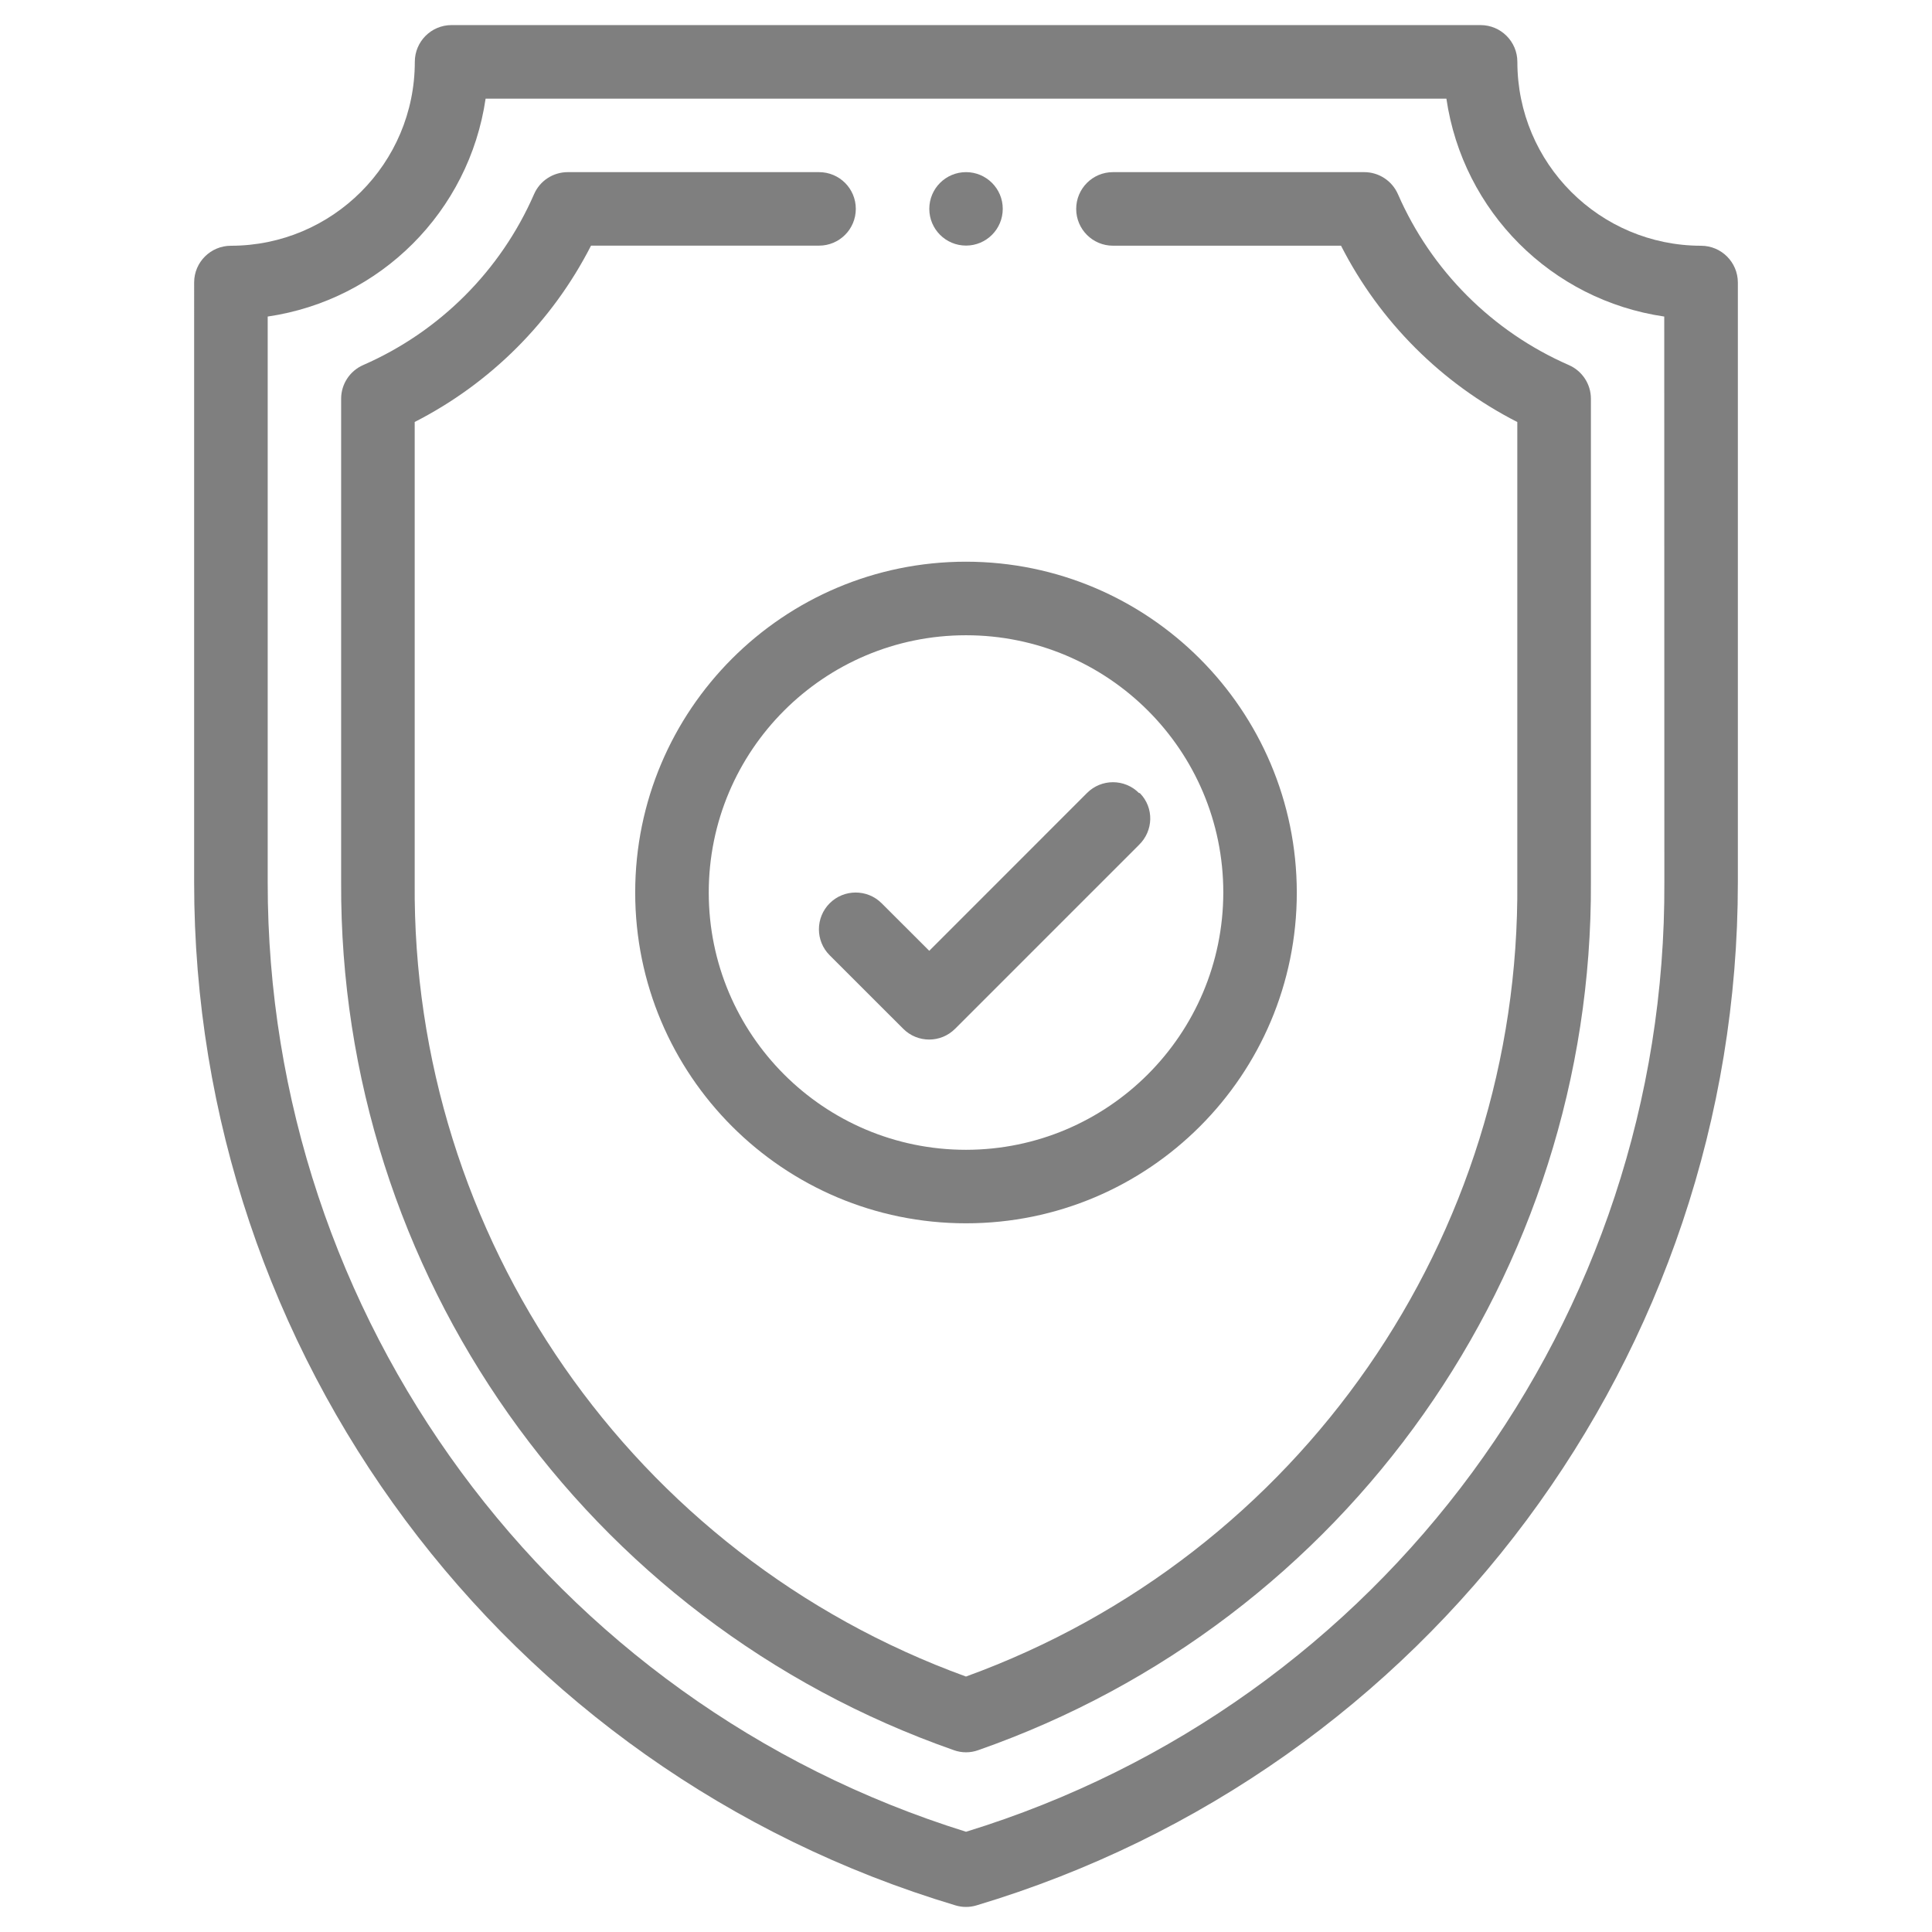 <?xml version="1.0" encoding="utf-8"?>
<!-- Generator: Adobe Illustrator 16.0.0, SVG Export Plug-In . SVG Version: 6.00 Build 0)  -->
<!DOCTYPE svg PUBLIC "-//W3C//DTD SVG 1.1//EN" "http://www.w3.org/Graphics/SVG/1.1/DTD/svg11.dtd">
<svg version="1.1" id="Layer_1" xmlns="http://www.w3.org/2000/svg" xmlns:xlink="http://www.w3.org/1999/xlink" x="0px" y="0px"
	 width="35.039px" height="35.039px" viewBox="0 0 35.039 35.039" enable-background="new 0 0 35.039 35.039" xml:space="preserve">
<g id="shield_1_" transform="translate(-46)" opacity="0.5">
	<g id="Group_1108" transform="translate(59.659 2.732)">
		<g id="Group_1107" transform="translate(0)">
			<path id="Path_3718" d="M3.861,0.39c-0.368,0-0.666,0.298-0.666,0.666s0.298,0.666,0.666,0.666s0.666-0.298,0.666-0.666
				C4.528,0.689,4.229,0.39,3.862,0.39C3.862,0.39,3.862,0.39,3.861,0.39z"/>
		</g>
	</g>
	<g id="Group_1110" transform="translate(46)">
		<g id="Group_1109" transform="translate(0)">
			<path id="Path_3719" d="M30.852,4.457c-1.842-0.002-3.333-1.494-3.333-3.335c0-0.368-0.299-0.667-0.667-0.667
				c0,0-0.001,0-0.002,0H8.187c-0.368,0.001-0.664,0.3-0.664,0.667c0,1.842-1.494,3.334-3.335,3.335
				c-0.367,0-0.666,0.297-0.667,0.664V16c-0.004,8.556,5.61,16.102,13.807,18.556c0.125,0.038,0.258,0.038,0.383,0
				c8.196-2.455,13.81-10,13.807-18.556V5.121C31.516,4.754,31.218,4.458,30.852,4.457z M30.185,16.001
				c0.037,7.905-5.109,14.899-12.665,17.22C9.982,30.873,4.849,23.894,4.855,16V5.741c2.046-0.299,3.653-1.906,3.952-3.952h17.425
				c0.299,2.046,1.905,3.653,3.951,3.952L30.185,16.001z"/>
		</g>
	</g>
	<g id="Group_1112" transform="translate(48.732 2.732)">
		<g id="Group_1111" transform="translate(0)">
			<path id="Path_3720" d="M25.721,3.889c-1.387-0.606-2.495-1.713-3.1-3.1C22.514,0.546,22.274,0.39,22.01,0.39h-4.558
				c-0.368,0-0.666,0.299-0.666,0.667s0.298,0.667,0.666,0.667h4.137c0.701,1.376,1.821,2.496,3.197,3.198v8.347
				c0.057,6.435-3.949,12.208-9.999,14.405c-6.048-2.197-10.054-7.97-9.998-14.405V4.921c1.376-0.702,2.495-1.822,3.198-3.198h4.135
				c0.369,0,0.667-0.298,0.667-0.667S12.491,0.39,12.122,0.39l0,0H7.565C7.3,0.39,7.06,0.546,6.954,0.789
				c-0.605,1.387-1.713,2.494-3.1,3.1c-0.242,0.106-0.399,0.346-0.399,0.61v8.769C3.422,20.348,7.884,26.67,14.566,29.009
				c0.144,0.052,0.3,0.052,0.444,0c6.683-2.339,11.145-8.661,11.111-15.742V4.499C26.121,4.234,25.963,3.995,25.721,3.889z"/>
		</g>
	</g>
	<g id="Group_1114" transform="translate(54.195 9.97)">
		<g id="Group_1113" transform="translate(0)">
			<path id="Path_3721" d="M9.325,0.217c-3.313,0-6,2.686-6,6c0,3.313,2.686,5.999,6,5.999s5.999-2.686,5.999-5.999l0,0
				C15.32,2.904,12.636,0.22,9.325,0.217z M9.325,10.883c-2.577,0-4.666-2.089-4.666-4.666c0-2.577,2.089-4.666,4.666-4.666
				c2.576,0,4.666,2.089,4.666,4.666l0,0C13.987,8.793,11.9,10.88,9.325,10.883z"/>
		</g>
	</g>
	<g id="Group_1116" transform="translate(57.609 14.068)">
		<g id="Group_1115" transform="translate(0)">
			<path id="Path_3722" d="M9.047,0.314c-0.26-0.261-0.682-0.261-0.942,0l0,0L5.244,3.176L4.381,2.314
				c-0.26-0.26-0.683-0.26-0.943,0c-0.26,0.261-0.26,0.683,0,0.943l0,0l1.333,1.332c0.26,0.262,0.683,0.262,0.943,0l0,0l3.333-3.333
				C9.311,1,9.323,0.584,9.067,0.32C9.063,0.316,9.058,0.312,9.047,0.314z"/>
		</g>
	</g>
</g>
</svg>
